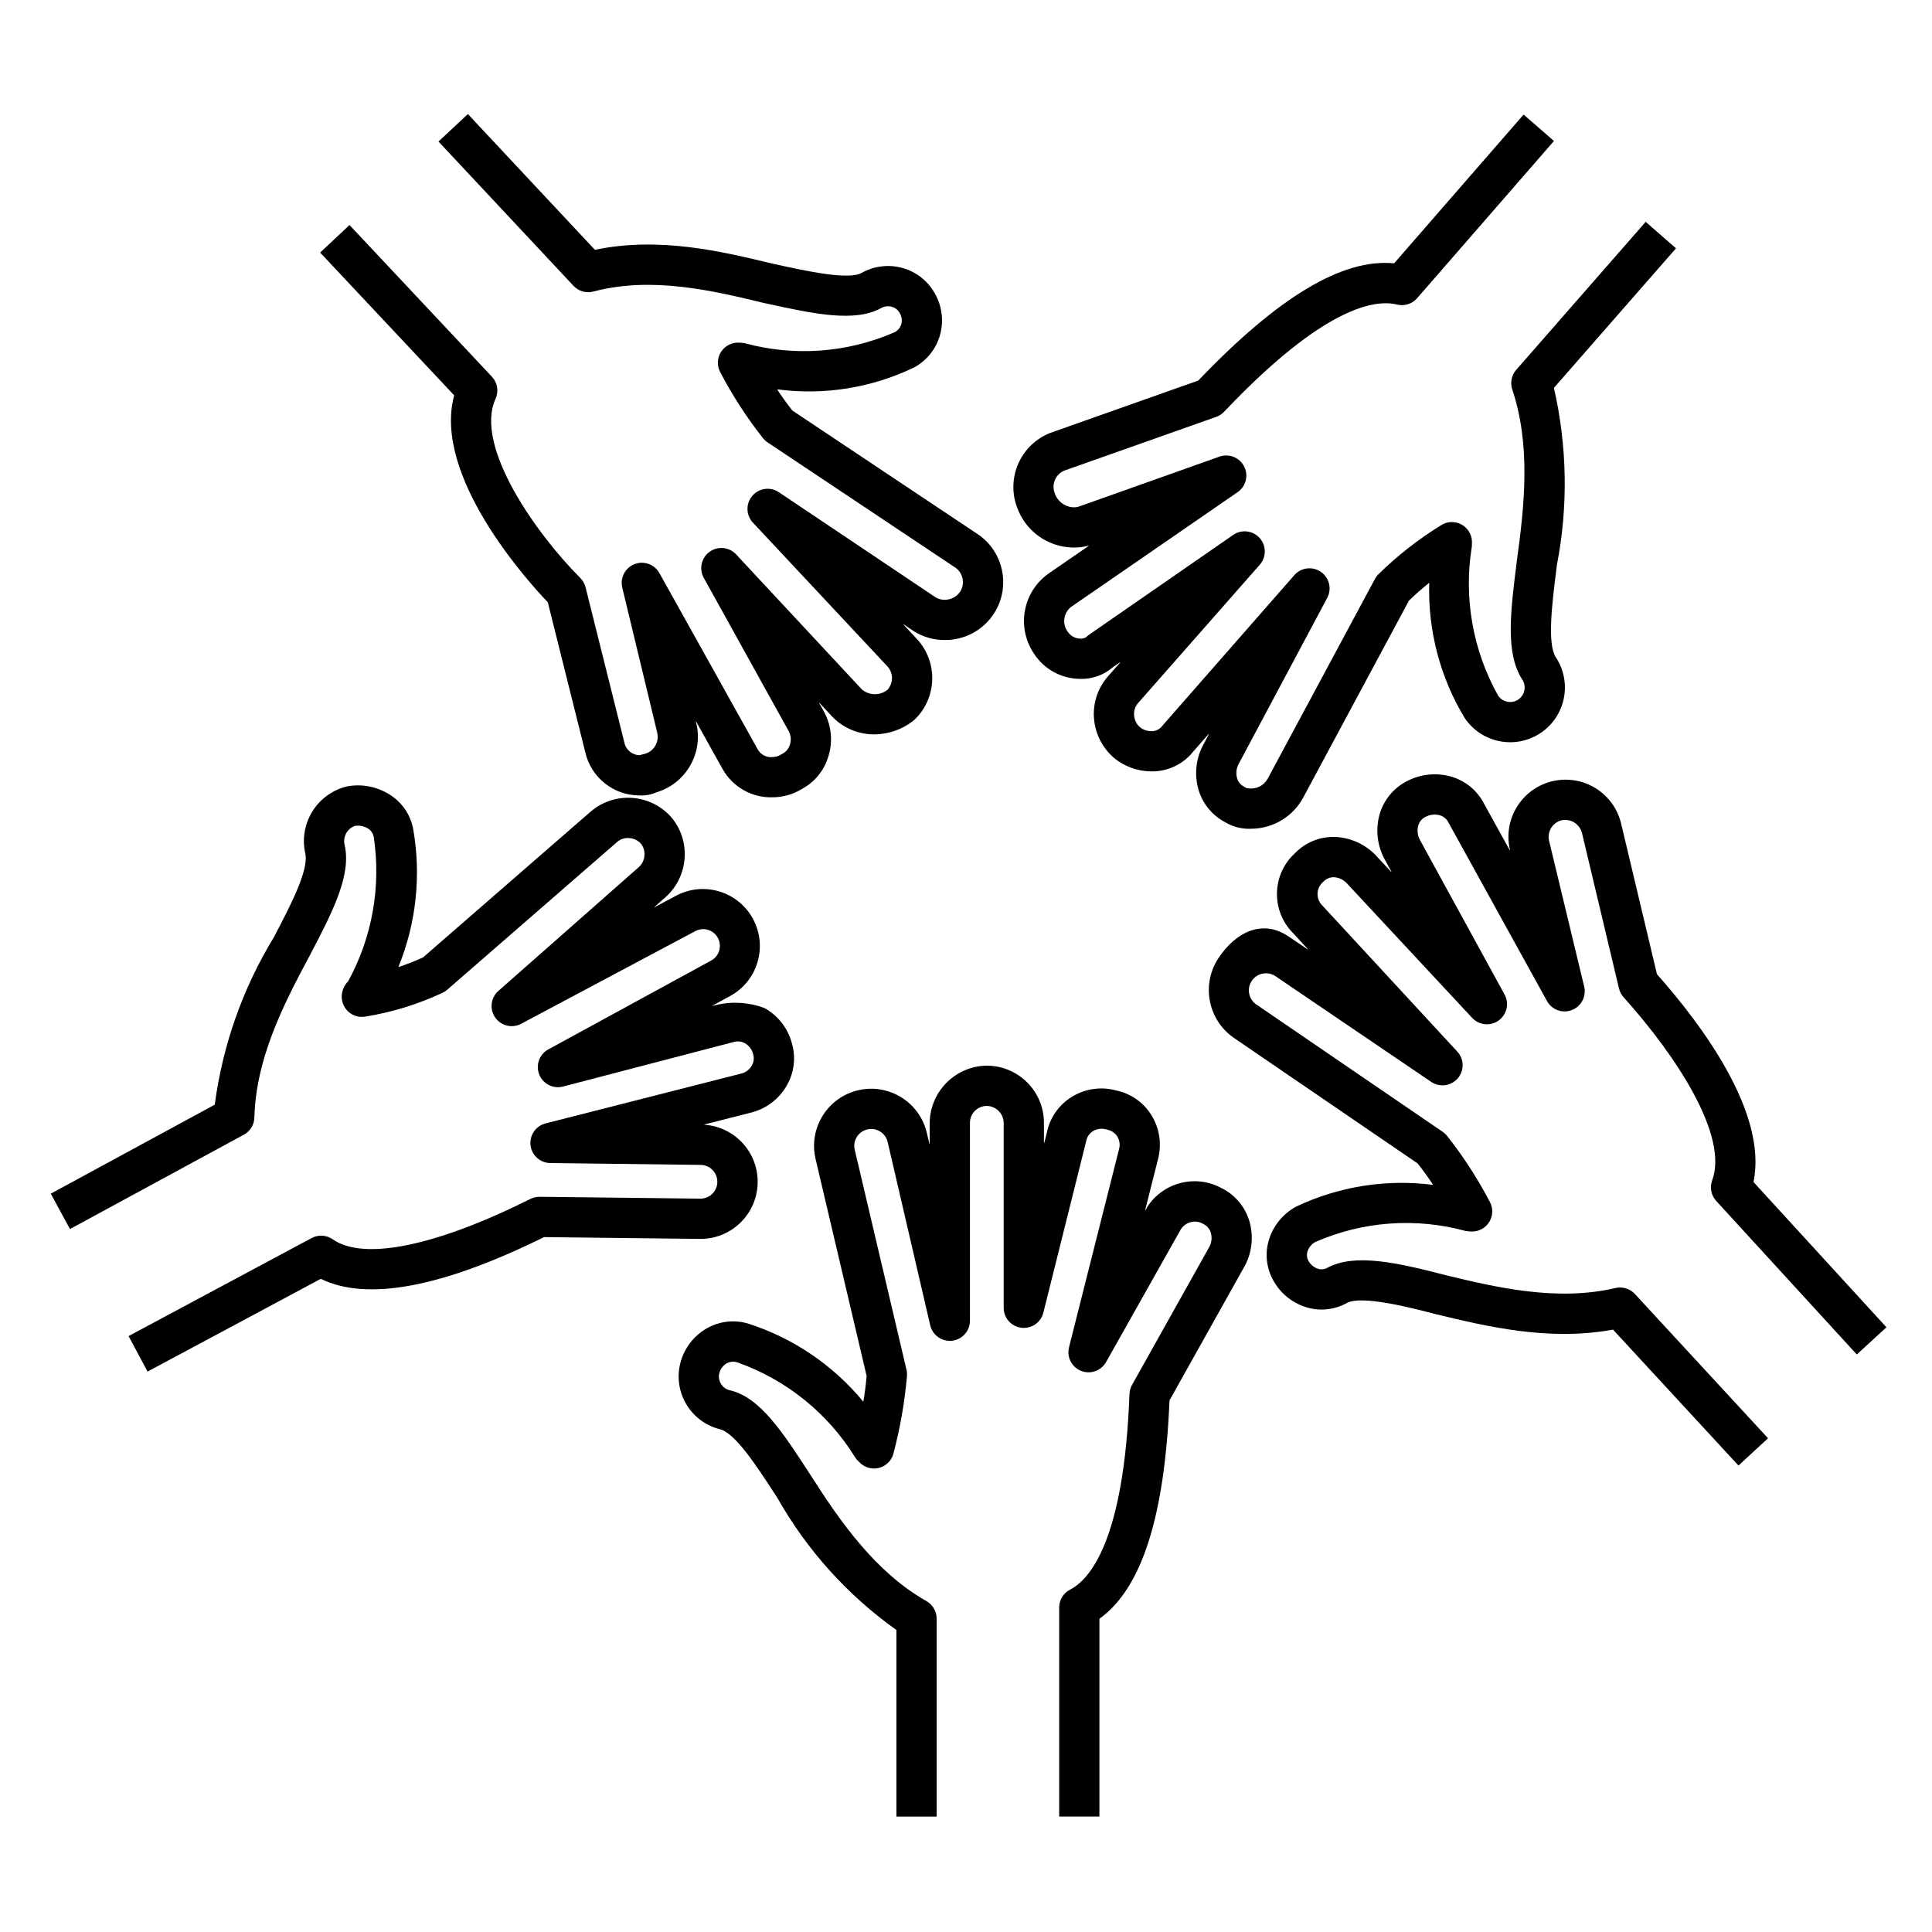 <svg width="96" height="96" xmlns="http://www.w3.org/2000/svg" xmlns:xlink="http://www.w3.org/1999/xlink" xml:space="preserve" overflow="hidden"><g><path d="M54.63 90.264 52.63 90.264 52.63 79.876C52.63 79.502 52.839 79.159 53.172 78.987 54.158 78.479 55.854 76.54 56.123 69.268 56.129 69.11 56.172 68.955 56.25 68.816L60.11 61.922C60.207 61.718 60.228 61.486 60.169 61.269 60.116 61.074 59.981 60.911 59.8 60.822 59.412 60.586 58.906 60.708 58.669 61.095 58.666 61.1 58.663 61.106 58.66 61.111L54.96 67.681C54.689 68.162 54.079 68.332 53.598 68.061 53.205 67.84 53.009 67.383 53.119 66.946L55.602 57.11C55.666 56.895 55.635 56.663 55.517 56.473 55.405 56.293 55.222 56.17 55.014 56.133 54.78 56.052 54.523 56.078 54.31 56.203 54.131 56.314 54.007 56.498 53.971 56.706L51.843 65.227C51.708 65.763 51.165 66.088 50.63 65.954 50.185 65.843 49.873 65.443 49.873 64.985L49.873 55.822C49.879 55.373 49.538 54.996 49.092 54.955 48.63 54.923 48.229 55.273 48.198 55.735 48.197 55.754 48.196 55.773 48.196 55.791L48.196 65.628C48.195 66.18 47.746 66.627 47.194 66.626 46.73 66.624 46.328 66.305 46.222 65.854L44.109 56.753C44.006 56.3 43.556 56.016 43.103 56.119 42.65 56.222 42.366 56.672 42.469 57.125 42.473 57.142 42.477 57.159 42.482 57.175L45.044 68.065C45.067 68.163 45.075 68.264 45.068 68.365 44.955 69.664 44.73 70.952 44.398 72.213 44.264 72.749 43.721 73.074 43.185 72.94 42.99 72.891 42.814 72.785 42.68 72.634 42.61 72.574 42.549 72.504 42.499 72.426 41.143 70.228 39.077 68.559 36.643 67.697 36.464 67.636 36.268 67.654 36.103 67.746 35.929 67.85 35.801 68.017 35.747 68.213 35.645 68.588 35.867 68.974 36.243 69.076 36.252 69.078 36.261 69.081 36.27 69.083 37.76 69.424 38.893 71.168 40.205 73.187L40.314 73.356C41.754 75.606 43.499 78.121 46.035 79.558 46.348 79.736 46.542 80.068 46.542 80.428L46.542 90.265 44.542 90.265 44.542 80.994C42.117 79.268 40.1 77.031 38.634 74.44L38.528 74.276C37.588 72.83 36.523 71.191 35.758 71.014 34.312 70.646 33.438 69.175 33.806 67.728 33.814 67.698 33.822 67.668 33.831 67.639 34.031 66.954 34.487 66.372 35.105 66.013 35.736 65.647 36.492 65.56 37.19 65.773 39.418 66.491 41.395 67.831 42.886 69.635 42.89 69.639 42.897 69.639 42.901 69.635 42.902 69.633 42.903 69.632 42.903 69.63 42.97 69.222 43.026 68.797 43.062 68.372L40.524 57.583C40.168 56.056 41.118 54.53 42.645 54.173 44.172 53.818 45.698 54.767 46.054 56.294 46.059 56.312 46.063 56.33 46.066 56.347L46.177 56.822C46.188 56.867 46.196 56.867 46.196 56.82L46.196 55.851C46.184 54.302 47.401 53.021 48.949 52.954 50.518 52.909 51.826 54.144 51.872 55.712 51.873 55.739 51.873 55.765 51.873 55.791L51.873 56.778C51.873 56.822 51.882 56.823 51.892 56.781L52.017 56.284C52.163 55.549 52.608 54.907 53.244 54.51 53.903 54.097 54.705 53.978 55.455 54.183 56.183 54.332 56.817 54.774 57.209 55.405 57.622 56.064 57.74 56.866 57.536 57.617L56.905 60.118C56.896 60.153 56.904 60.156 56.922 60.125 56.955 60.077 56.983 60.026 57.006 59.972 57.803 58.745 59.408 58.337 60.694 59.034 61.38 59.373 61.889 59.988 62.094 60.725 62.29 61.438 62.213 62.199 61.877 62.857L58.112 69.584C57.871 75.367 56.73 78.93 54.63 80.434Z"/><path d="M7.332 68.153 6.389 66.389 15.487 61.517C15.82 61.34 16.224 61.364 16.532 61.58 18.071 62.657 21.652 61.927 26.356 59.574 26.499 59.503 26.656 59.467 26.815 59.468L34.812 59.56C35.275 59.557 35.647 59.179 35.644 58.716 35.641 58.253 35.263 57.88 34.8 57.883L27.343 57.791C26.791 57.785 26.348 57.331 26.355 56.779 26.361 56.326 26.67 55.934 27.108 55.822L36.851 53.34C37.066 53.282 37.25 53.139 37.359 52.943 37.456 52.776 37.48 52.576 37.426 52.39 37.371 52.158 37.224 51.959 37.018 51.84 36.85 51.744 36.651 51.72 36.465 51.774L27.976 53.99C27.441 54.129 26.895 53.809 26.756 53.275 26.64 52.831 26.841 52.364 27.244 52.145L35.332 47.732C35.737 47.515 35.889 47.012 35.672 46.607 35.455 46.203 34.952 46.05 34.547 46.267 34.535 46.273 34.523 46.28 34.512 46.287L25.895 50.872C25.407 51.131 24.802 50.945 24.543 50.457 24.326 50.049 24.418 49.545 24.764 49.239L31.749 43.08C31.911 42.931 32.009 42.725 32.022 42.505 32.042 42.292 31.977 42.079 31.841 41.915 31.692 41.754 31.487 41.657 31.269 41.645 31.056 41.624 30.844 41.689 30.679 41.825L22.222 49.18C22.15 49.242 22.07 49.294 21.984 49.334 20.762 49.906 19.466 50.304 18.133 50.517 17.587 50.601 17.077 50.228 16.992 49.682 16.984 49.631 16.98 49.58 16.98 49.529 16.98 49.24 17.095 48.963 17.299 48.759 18.499 46.567 18.945 44.042 18.569 41.572 18.529 41.393 18.415 41.24 18.255 41.151 18.066 41.041 17.843 41.002 17.626 41.04 17.246 41.181 17.03 41.584 17.123 41.978 17.475 43.499 16.508 45.345 15.39 47.481 13.978 50.105 12.721 52.662 12.64 55.532 12.629 55.889 12.43 56.212 12.117 56.382L3.477 61.071 2.523 59.313 10.671 54.891C11.06 51.944 12.06 49.111 13.607 46.572 14.434 44.994 15.359 43.227 15.168 42.398 14.839 40.914 15.757 39.44 17.233 39.078 17.932 38.944 18.655 39.068 19.27 39.427 19.917 39.794 20.374 40.422 20.523 41.15 20.939 43.468 20.689 45.856 19.801 48.037 19.8 48.042 19.803 48.048 19.808 48.05 19.81 48.05 19.811 48.05 19.813 48.05 20.216 47.914 20.618 47.755 21.019 47.575L29.364 40.316C30.549 39.316 32.314 39.44 33.347 40.596 33.833 41.164 34.074 41.903 34.017 42.649 33.965 43.392 33.624 44.085 33.069 44.581L32.538 45.049C32.504 45.079 32.508 45.086 32.548 45.065L33.595 44.508C34.974 43.773 36.688 44.295 37.424 45.674 38.159 47.053 37.637 48.768 36.258 49.503L35.421 49.96C35.384 49.98 35.387 49.988 35.428 49.977 35.428 49.977 35.543 49.947 35.571 49.941 36.374 49.747 37.216 49.799 37.988 50.091 38.661 50.464 39.152 51.096 39.348 51.839 39.551 52.535 39.465 53.282 39.108 53.913 38.735 54.585 38.104 55.075 37.361 55.273L35.012 55.871C34.981 55.879 34.982 55.887 35.014 55.889 36.578 56.002 37.754 57.362 37.641 58.926 37.533 60.414 36.292 61.565 34.8 61.56L27.033 61.471C21.96 63.975 18.232 64.671 15.939 63.544Z"/><path d="M86.383 72.822 80.15 66.068C76.957 66.656 73.864 65.908 71.351 65.302 70.142 64.987 67.661 64.341 66.918 64.748 66.282 65.102 65.525 65.169 64.835 64.933 64.166 64.708 63.606 64.239 63.267 63.619 62.91 62.982 62.841 62.222 63.077 61.531 63.303 60.862 63.772 60.302 64.391 59.962 66.506 58.956 68.866 58.578 71.19 58.874 71.195 58.875 71.2 58.87 71.2 58.865 71.2 58.863 71.2 58.861 71.199 58.86 70.965 58.504 70.713 58.15 70.44 57.81L61.279 51.55C60.008 50.645 59.686 48.894 60.552 47.596 61.398 46.328 62.712 45.653 64.013 46.522L64.965 47.165C65.002 47.191 65.008 47.184 64.977 47.151L64.234 46.347C63.173 45.26 63.193 43.517 64.281 42.456 64.305 42.432 64.329 42.41 64.353 42.387 64.888 41.839 65.633 41.548 66.397 41.59 67.133 41.635 67.826 41.952 68.341 42.479L69.118 43.313C69.146 43.344 69.153 43.339 69.133 43.302L68.779 42.655C68.431 41.989 68.347 41.216 68.544 40.49 68.748 39.753 69.257 39.137 69.944 38.798 70.603 38.463 71.364 38.385 72.077 38.581 72.814 38.785 73.429 39.295 73.767 39.981L75.01 42.233C75.026 42.263 75.034 42.26 75.028 42.227 75.028 42.227 75.02 42.196 75.018 42.181 74.686 40.649 75.659 39.139 77.19 38.806 78.691 38.481 80.179 39.409 80.547 40.9L82.334 48.408C84.562 50.919 87.846 55.313 87.129 58.733L93.737 65.952 92.263 67.303 85.277 59.673C85.024 59.397 84.946 59.001 85.077 58.65 85.893 56.456 83.338 52.513 80.677 49.554 80.565 49.431 80.486 49.28 80.447 49.117L78.609 41.395C78.492 40.931 78.022 40.651 77.558 40.768 77.557 40.768 77.556 40.768 77.555 40.769 77.113 40.904 76.859 41.367 76.981 41.812L78.716 49.02C78.847 49.557 78.517 50.097 77.981 50.228 77.541 50.335 77.085 50.134 76.867 49.737L71.996 40.912C71.91 40.714 71.74 40.565 71.532 40.506 71.299 40.447 71.051 40.476 70.838 40.588 70.655 40.675 70.52 40.838 70.469 41.033 70.409 41.267 70.438 41.514 70.551 41.728L74.761 49.417C75.025 49.902 74.847 50.509 74.362 50.774 73.962 50.993 73.464 50.912 73.152 50.579L66.902 43.868C66.741 43.705 66.526 43.606 66.297 43.588 66.098 43.581 65.906 43.659 65.768 43.802 65.424 44.077 65.368 44.579 65.642 44.923 65.653 44.936 65.664 44.949 65.676 44.962L72.412 52.253C72.787 52.659 72.761 53.292 72.355 53.666 72.013 53.98 71.501 54.019 71.116 53.759L63.396 48.519C63.014 48.247 62.484 48.337 62.212 48.72 61.945 49.096 62.027 49.617 62.398 49.893L71.69 56.242C71.769 56.296 71.84 56.361 71.9 56.435 72.709 57.46 73.42 58.558 74.026 59.715 74.291 60.199 74.112 60.807 73.627 61.071 73.48 61.151 73.316 61.194 73.148 61.194 73.041 61.193 72.934 61.185 72.829 61.167 70.348 60.489 67.709 60.682 65.353 61.716 65.177 61.814 65.042 61.974 64.975 62.165 64.919 62.324 64.933 62.501 65.015 62.649 65.113 62.83 65.275 62.968 65.469 63.037 65.629 63.093 65.805 63.079 65.954 62.997 67.294 62.265 69.411 62.73 71.838 63.363 74.28 63.952 77.341 64.69 80.271 64.001 80.623 63.918 80.991 64.031 81.236 64.296L87.853 71.466Z"/><path d="M62.216 41.179C61.752 41.208 61.29 41.098 60.889 40.862 60.228 40.519 59.739 39.916 59.541 39.198 59.345 38.485 59.423 37.724 59.759 37.066L60.063 36.492C60.087 36.45 60.08 36.445 60.048 36.481L59.291 37.345C58.777 37.992 57.986 38.357 57.16 38.329 56.505 38.315 55.873 38.083 55.365 37.669 54.779 37.17 54.417 36.458 54.359 35.69 54.302 34.944 54.543 34.206 55.029 33.637L55.647 32.937C55.677 32.902 55.671 32.895 55.634 32.922L55.311 33.144C54.858 33.542 54.271 33.753 53.668 33.733 52.734 33.727 51.867 33.248 51.365 32.46 50.498 31.158 50.825 29.403 52.102 28.5L54.085 27.134C54.11 27.116 54.106 27.109 54.077 27.117 53.824 27.183 53.562 27.213 53.301 27.206 52.05 27.179 50.948 26.379 50.533 25.199 49.988 23.722 50.727 22.08 52.194 21.509L59.542 18.909C63.52 14.748 66.703 12.835 69.273 13.085L75.707 5.693 77.215 7.006 70.414 14.82C70.167 15.103 69.783 15.224 69.418 15.134 68.349 14.867 65.808 15.201 60.827 20.459 60.718 20.574 60.584 20.661 60.435 20.714L52.898 23.38C52.462 23.555 52.242 24.044 52.402 24.486 52.525 24.888 52.882 25.174 53.301 25.206 53.411 25.214 53.522 25.201 53.627 25.165L60.594 22.69C61.114 22.505 61.686 22.776 61.871 23.297 62.023 23.723 61.869 24.199 61.496 24.456L53.225 30.155C52.855 30.441 52.77 30.963 53.029 31.351 53.163 31.579 53.404 31.723 53.668 31.733 53.774 31.742 53.881 31.716 53.971 31.659 54.013 31.616 54.06 31.578 54.109 31.543L61.278 26.579C61.733 26.265 62.355 26.379 62.669 26.833 62.93 27.211 62.901 27.717 62.598 28.061L56.533 34.956C56.398 35.121 56.334 35.332 56.354 35.544 56.367 35.763 56.463 35.968 56.624 36.117 56.774 36.247 56.963 36.322 57.16 36.329 57.393 36.353 57.621 36.251 57.758 36.062L64.313 28.581C64.676 28.165 65.308 28.122 65.724 28.485 66.075 28.791 66.168 29.3 65.948 29.711L61.536 37.984C61.432 38.192 61.407 38.431 61.466 38.656 61.518 38.851 61.654 39.014 61.836 39.101 61.874 39.12 61.91 39.141 61.945 39.164 62.034 39.179 62.125 39.184 62.216 39.18 62.55 39.162 62.849 38.969 63.002 38.672L68.32 28.767C68.366 28.681 68.424 28.602 68.494 28.533 69.437 27.608 70.481 26.792 71.605 26.098 72.071 25.802 72.689 25.939 72.986 26.404 73.088 26.565 73.142 26.752 73.142 26.942 73.142 26.985 73.139 27.119 73.134 27.162 72.721 29.704 73.18 32.312 74.438 34.56 74.658 34.892 75.105 34.983 75.437 34.763 75.769 34.542 75.859 34.095 75.639 33.763 75.636 33.758 75.632 33.753 75.629 33.748 74.798 32.442 75.056 30.387 75.355 28.008L75.377 27.829C75.762 25.037 76.059 22.094 75.144 19.352 75.032 19.016 75.106 18.645 75.34 18.377L81.773 11.023 83.279 12.34 77.213 19.274C77.877 22.17 77.927 25.173 77.359 28.089L77.339 28.256C77.121 30 76.873 31.976 77.305 32.656 78.136 33.908 77.795 35.597 76.543 36.428 75.296 37.255 73.615 36.92 72.78 35.678 71.56 33.661 70.948 31.335 71.018 28.978 71.018 28.973 71.013 28.969 71.007 28.969 71.006 28.969 71.004 28.97 71.002 28.971 70.644 29.258 70.316 29.547 70.01 29.845L64.751 39.641C64.244 40.572 63.276 41.159 62.216 41.179Z"/><path d="M38.418 39.616C37.375 39.659 36.398 39.108 35.895 38.194L34.599 35.87C34.583 35.841 34.575 35.843 34.581 35.877L34.612 35.993C34.933 37.468 34.062 38.941 32.614 39.371 32.359 39.485 32.08 39.537 31.801 39.525 30.497 39.537 29.361 38.636 29.078 37.362L27.22 29.927C26.167 28.822 21.49 23.628 22.568 19.644L15.908 12.55 17.367 11.181 24.443 18.719C24.721 19.015 24.792 19.45 24.623 19.819 23.553 22.163 26.637 26.52 28.833 28.717 28.961 28.845 29.052 29.006 29.096 29.181L31.026 36.903C31.102 37.269 31.428 37.53 31.802 37.525 31.866 37.499 31.932 37.48 31.999 37.468 32.472 37.36 32.767 36.889 32.659 36.416 32.658 36.413 32.657 36.409 32.657 36.405L30.92 29.198C30.791 28.661 31.121 28.121 31.658 27.991 32.094 27.886 32.547 28.085 32.766 28.477L37.637 37.21C37.784 37.498 38.097 37.662 38.418 37.616 38.546 37.611 38.671 37.574 38.781 37.509 38.816 37.486 38.852 37.465 38.89 37.446 39.066 37.353 39.196 37.192 39.25 37 39.321 36.783 39.302 36.547 39.198 36.344L34.97 28.713C34.702 28.23 34.877 27.621 35.36 27.354 35.762 27.131 36.264 27.211 36.577 27.547L42.827 34.258C43.192 34.567 43.726 34.574 44.099 34.274 44.397 33.946 44.397 33.445 44.099 33.116L37.412 25.97C37.035 25.567 37.056 24.934 37.46 24.557 37.799 24.239 38.313 24.198 38.699 24.456L46.512 29.696C46.651 29.772 46.808 29.809 46.966 29.803 47.256 29.797 47.526 29.655 47.696 29.42 47.953 29.038 47.874 28.521 47.513 28.233L38.14 21.982C38.057 21.927 37.983 21.86 37.92 21.783 37.111 20.758 36.399 19.66 35.794 18.503 35.529 18.018 35.708 17.411 36.193 17.146 36.34 17.066 36.505 17.024 36.672 17.024 36.779 17.024 36.886 17.033 36.991 17.05 39.472 17.729 42.111 17.535 44.467 16.502 44.623 16.417 44.737 16.273 44.784 16.102 44.832 15.921 44.807 15.729 44.713 15.568 44.629 15.408 44.483 15.29 44.309 15.241 44.128 15.194 43.936 15.22 43.775 15.313 42.457 16.032 40.433 15.593 38.088 15.083L37.93 15.049C35.455 14.451 32.401 13.713 29.483 14.487 29.128 14.581 28.749 14.472 28.497 14.203L21.788 7.033 23.249 5.667 29.561 12.414C32.761 11.744 35.858 12.492 38.377 13.099L38.513 13.129C40.135 13.482 42.151 13.922 42.81 13.562 43.429 13.214 44.16 13.126 44.844 13.315 45.534 13.507 46.117 13.969 46.461 14.598 46.811 15.218 46.901 15.951 46.711 16.638 46.52 17.328 46.057 17.911 45.429 18.255 43.319 19.273 40.957 19.653 38.634 19.348 38.629 19.348 38.624 19.352 38.624 19.358 38.624 19.36 38.624 19.361 38.625 19.363 38.858 19.715 39.107 20.065 39.376 20.403L48.623 26.569C49.924 27.481 50.24 29.275 49.328 30.576 48.788 31.346 47.906 31.804 46.966 31.802 46.412 31.81 45.867 31.656 45.4 31.358 45.4 31.358 45.179 31.211 44.914 31.033 44.875 31.006 44.87 31.013 44.902 31.047L45.582 31.774C46.612 32.913 46.562 34.661 45.467 35.738 45.434 35.771 45.398 35.802 45.36 35.83 44.819 36.248 44.157 36.479 43.474 36.49 42.692 36.503 41.939 36.198 41.387 35.645L40.727 34.936C40.697 34.904 40.69 34.91 40.711 34.947L40.948 35.373C41.316 36.053 41.393 36.853 41.16 37.59 40.954 38.285 40.478 38.867 39.838 39.207 39.411 39.47 38.92 39.611 38.418 39.616Z"/></g></svg>